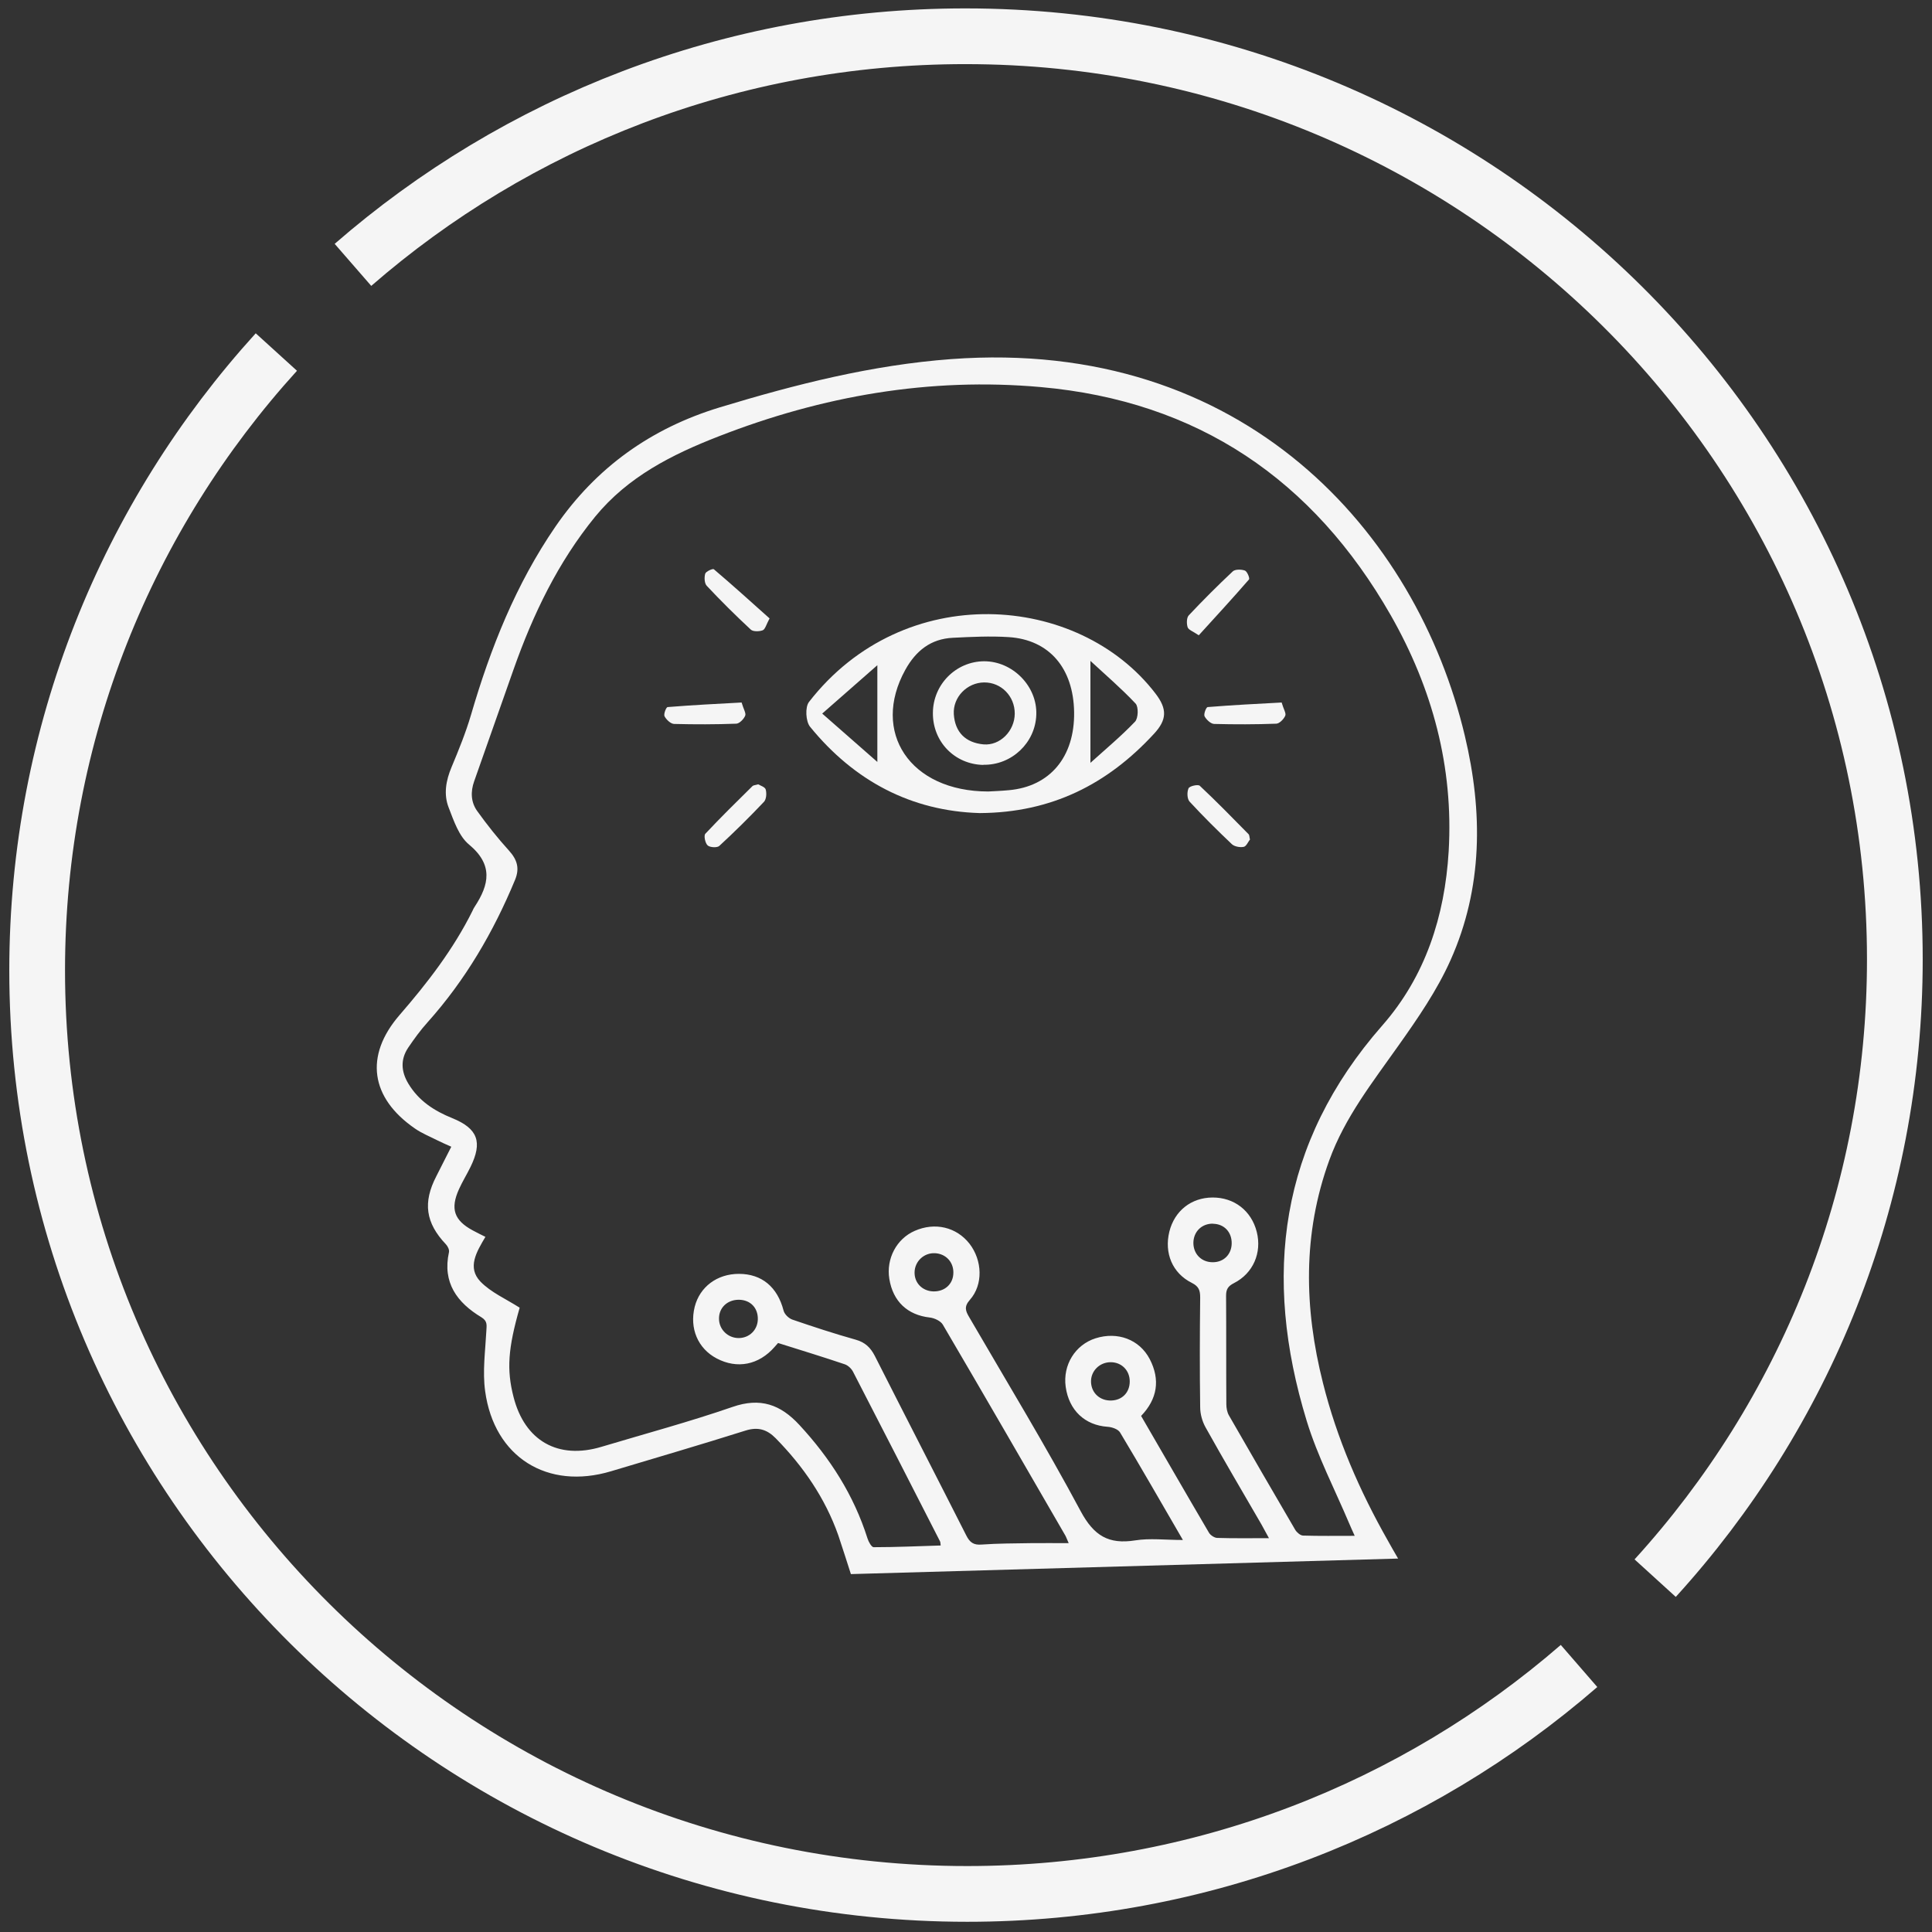 <svg width="52" height="52" viewBox="0 0 52 52" fill="none" xmlns="http://www.w3.org/2000/svg">
<rect x="0" y="0" width="52" height="52" fill="#333333" stroke="none"/>
<g clip-path="url(#clip0_3570_1707)">
<path d="M7.438 9.475C3.434 13.884 1 19.717 1 26.117C1 39.844 12.209 50.975 26.032 50.975C32.339 50.975 38.099 48.657 42.5 44.84" stroke="#F5F5F5" stroke-width="1.5" stroke-miterlimit="10"/>
<path d="M9.5 7.129C13.902 3.299 19.669 0.976 25.983 0.976C39.801 0.976 51 12.098 51 25.821C51 32.228 48.56 38.069 44.549 42.476" stroke="#F5F5F5" stroke-width="1.5" stroke-miterlimit="10"/>
<path d="M26.369 21.884C24.529 21.831 22.992 21.021 21.803 19.561C21.686 19.417 21.665 19.034 21.774 18.893C24.329 15.6 29.029 15.959 31.101 18.668C31.422 19.087 31.407 19.375 31.059 19.751C29.81 21.106 28.304 21.873 26.373 21.884H26.369ZM26.598 21.303C26.714 21.296 26.936 21.289 27.154 21.268C28.262 21.169 28.927 20.371 28.91 19.167C28.892 17.985 28.241 17.218 27.15 17.148C26.651 17.116 26.148 17.141 25.648 17.166C25.053 17.194 24.652 17.514 24.367 18.027C23.442 19.699 24.484 21.303 26.602 21.303H26.598ZM29.349 17.792V20.532C29.765 20.156 30.18 19.811 30.549 19.424C30.637 19.333 30.648 19.023 30.563 18.935C30.176 18.524 29.743 18.154 29.349 17.788V17.792ZM23.614 20.508V17.904C23.111 18.344 22.661 18.738 22.13 19.206C22.689 19.695 23.161 20.11 23.614 20.508Z" fill="#F5F5F5"/>
<path d="M32.269 17.102C32.111 16.993 31.991 16.955 31.966 16.884C31.935 16.789 31.935 16.631 31.994 16.564C32.378 16.156 32.772 15.762 33.18 15.379C33.243 15.319 33.412 15.322 33.507 15.357C33.567 15.379 33.645 15.565 33.616 15.597C33.18 16.1 32.726 16.592 32.265 17.099L32.269 17.102Z" fill="#F5F5F5"/>
<path d="M20.715 16.641C20.624 16.809 20.596 16.936 20.529 16.964C20.434 17 20.272 17.003 20.209 16.947C19.8 16.567 19.403 16.173 19.023 15.768C18.959 15.701 18.952 15.539 18.981 15.441C18.998 15.381 19.185 15.297 19.213 15.321C19.719 15.751 20.212 16.197 20.712 16.644L20.715 16.641Z" fill="#F5F5F5"/>
<path d="M19.959 18.904C20.012 19.087 20.085 19.196 20.057 19.263C20.019 19.355 19.903 19.474 19.818 19.478C19.262 19.499 18.703 19.499 18.147 19.485C18.055 19.485 17.936 19.372 17.887 19.281C17.855 19.224 17.929 19.035 17.968 19.031C18.629 18.978 19.294 18.943 19.962 18.908L19.959 18.904Z" fill="#F5F5F5"/>
<path d="M34.494 18.904C34.547 19.087 34.621 19.196 34.593 19.263C34.554 19.355 34.438 19.474 34.353 19.478C33.797 19.499 33.238 19.499 32.682 19.485C32.591 19.485 32.471 19.372 32.422 19.281C32.39 19.224 32.464 19.035 32.503 19.031C33.164 18.978 33.829 18.943 34.498 18.908L34.494 18.904Z" fill="#F5F5F5"/>
<path d="M20.402 21.108C20.462 21.143 20.592 21.182 20.609 21.249C20.638 21.351 20.627 21.509 20.564 21.579C20.177 21.988 19.776 22.385 19.36 22.768C19.304 22.821 19.111 22.811 19.047 22.755C18.98 22.695 18.938 22.491 18.984 22.441C19.396 22.002 19.825 21.579 20.254 21.157C20.279 21.133 20.328 21.133 20.405 21.111L20.402 21.108Z" fill="#F5F5F5"/>
<path d="M33.64 22.6C33.594 22.656 33.545 22.779 33.475 22.793C33.376 22.814 33.228 22.786 33.158 22.723C32.768 22.353 32.384 21.973 32.018 21.576C31.951 21.502 31.944 21.319 31.99 21.217C32.015 21.157 32.247 21.104 32.293 21.15C32.743 21.572 33.172 22.012 33.605 22.452C33.63 22.477 33.626 22.526 33.644 22.6H33.64Z" fill="#F5F5F5"/>
<path d="M26.468 20.588C25.697 20.574 25.102 19.965 25.109 19.188C25.113 18.421 25.732 17.801 26.489 17.798C27.259 17.798 27.921 18.473 27.892 19.237C27.868 19.993 27.227 20.598 26.468 20.584V20.588ZM27.312 19.209C27.315 18.741 26.95 18.364 26.489 18.368C26.031 18.371 25.644 18.762 25.672 19.223C25.704 19.712 25.992 19.99 26.471 20.035C26.918 20.074 27.308 19.673 27.312 19.212V19.209Z" fill="#F5F5F5"/>
<path d="M12.15 30.866C11.995 30.796 11.879 30.747 11.767 30.69C11.566 30.588 11.355 30.504 11.172 30.377C9.969 29.55 9.804 28.418 10.754 27.32C11.507 26.451 12.203 25.55 12.717 24.516C12.734 24.477 12.752 24.438 12.777 24.403C13.167 23.809 13.28 23.277 12.625 22.732C12.351 22.507 12.214 22.092 12.076 21.736C11.936 21.378 12.002 21.008 12.154 20.646C12.347 20.185 12.537 19.717 12.678 19.238C13.202 17.444 13.885 15.724 14.951 14.172C16.045 12.582 17.523 11.526 19.377 10.963C21.417 10.344 23.469 9.823 25.604 9.665C33.485 9.085 38.129 14.334 39.427 19.808C39.913 21.849 39.913 23.897 39.04 25.846C38.678 26.655 38.161 27.408 37.644 28.136C36.947 29.125 36.198 30.071 35.779 31.225C35.058 33.206 35.1 35.208 35.607 37.22C35.983 38.722 36.595 40.13 37.359 41.474C37.436 41.611 37.514 41.752 37.63 41.949C32.686 42.09 27.8 42.227 22.902 42.367C22.786 42.012 22.68 41.667 22.564 41.326C22.209 40.32 21.618 39.465 20.876 38.709C20.643 38.473 20.401 38.399 20.066 38.504C18.863 38.884 17.656 39.236 16.446 39.599C14.736 40.112 13.301 39.222 13.058 37.445C12.984 36.914 13.062 36.362 13.09 35.824C13.097 35.669 13.128 35.56 12.956 35.454C12.302 35.06 11.904 34.522 12.084 33.702C12.098 33.639 12.052 33.544 12.002 33.491C11.454 32.914 11.376 32.365 11.746 31.654C11.876 31.401 12.002 31.144 12.147 30.863L12.15 30.866ZM36.462 41.337C36.388 41.171 36.352 41.097 36.321 41.02C35.93 40.095 35.462 39.197 35.17 38.244C33.978 34.349 34.428 30.764 37.207 27.598C38.365 26.278 38.886 24.66 38.991 22.915C39.125 20.639 38.551 18.524 37.433 16.561C35.346 12.909 32.236 10.794 28.011 10.418C25.017 10.151 22.132 10.657 19.342 11.745C18.089 12.233 16.904 12.828 16.02 13.905C15.018 15.133 14.349 16.529 13.825 18.011C13.47 19.017 13.118 20.023 12.762 21.029C12.661 21.314 12.675 21.592 12.843 21.828C13.111 22.201 13.396 22.56 13.702 22.897C13.92 23.14 13.99 23.369 13.864 23.678C13.283 25.082 12.527 26.377 11.51 27.513C11.316 27.728 11.148 27.96 10.986 28.199C10.775 28.516 10.796 28.84 10.989 29.163C11.267 29.628 11.686 29.899 12.175 30.096C12.864 30.377 12.991 30.74 12.664 31.408C12.566 31.609 12.446 31.802 12.354 32.006C12.115 32.534 12.221 32.847 12.727 33.118C12.836 33.178 12.945 33.23 13.065 33.29C12.826 33.695 12.569 34.114 12.931 34.494C13.213 34.786 13.621 34.962 13.987 35.197C13.674 36.291 13.632 36.861 13.822 37.6C14.124 38.782 15.021 39.292 16.189 38.941C17.364 38.589 18.554 38.269 19.715 37.868C20.464 37.607 21.006 37.801 21.516 38.353C22.343 39.247 22.98 40.242 23.349 41.407C23.377 41.498 23.458 41.643 23.514 41.643C24.116 41.643 24.718 41.615 25.319 41.597C25.309 41.53 25.312 41.505 25.302 41.488C24.524 39.965 23.747 38.445 22.962 36.925C22.92 36.84 22.828 36.752 22.74 36.721C22.146 36.52 21.544 36.337 20.942 36.147C20.904 36.189 20.876 36.221 20.848 36.253C20.425 36.738 19.841 36.854 19.289 36.562C18.782 36.295 18.554 35.753 18.698 35.173C18.835 34.634 19.303 34.286 19.887 34.286C20.506 34.286 20.925 34.641 21.09 35.275C21.115 35.373 21.227 35.482 21.326 35.517C21.892 35.711 22.459 35.897 23.036 36.059C23.286 36.13 23.43 36.27 23.546 36.495C24.362 38.107 25.189 39.711 26.005 41.322C26.1 41.513 26.202 41.59 26.42 41.572C26.857 41.541 27.297 41.541 27.736 41.534C28.063 41.53 28.391 41.534 28.764 41.534C28.704 41.4 28.69 41.351 28.662 41.309C27.571 39.423 26.48 37.533 25.375 35.651C25.316 35.553 25.15 35.475 25.024 35.461C24.429 35.394 24.035 35.032 23.936 34.42C23.849 33.878 24.13 33.343 24.619 33.129C25.164 32.889 25.741 33.026 26.093 33.473C26.442 33.924 26.466 34.578 26.104 34.986C25.942 35.169 25.988 35.285 26.086 35.451C27.096 37.189 28.141 38.906 29.087 40.675C29.443 41.337 29.84 41.572 30.551 41.46C30.948 41.396 31.364 41.449 31.838 41.449C31.237 40.415 30.702 39.479 30.146 38.554C30.093 38.466 29.928 38.409 29.808 38.402C29.2 38.36 28.771 37.959 28.683 37.326C28.602 36.742 28.936 36.196 29.488 36.02C30.079 35.834 30.667 36.049 30.945 36.58C31.233 37.136 31.152 37.653 30.713 38.11C31.325 39.162 31.927 40.211 32.539 41.252C32.577 41.319 32.683 41.389 32.757 41.393C33.2 41.407 33.643 41.4 34.154 41.4C34.048 41.21 34.002 41.118 33.95 41.027C33.446 40.158 32.936 39.292 32.447 38.416C32.359 38.258 32.303 38.058 32.303 37.875C32.289 36.889 32.292 35.908 32.303 34.923C32.303 34.733 32.268 34.624 32.078 34.529C31.554 34.268 31.332 33.727 31.473 33.15C31.613 32.59 32.06 32.235 32.634 32.231C33.218 32.228 33.682 32.587 33.826 33.157C33.967 33.716 33.731 34.272 33.211 34.536C33.052 34.617 33 34.701 33 34.874C33.007 35.848 33 36.819 33.007 37.794C33.007 37.896 33.028 38.012 33.077 38.096C33.668 39.127 34.263 40.151 34.861 41.175C34.903 41.245 34.998 41.326 35.068 41.33C35.512 41.344 35.958 41.337 36.462 41.337ZM29.882 36.664C29.587 36.671 29.355 36.907 29.365 37.199C29.376 37.495 29.608 37.706 29.914 37.695C30.206 37.685 30.407 37.477 30.407 37.181C30.407 36.879 30.181 36.657 29.879 36.664H29.882ZM19.884 34.983C19.577 34.983 19.349 35.197 19.352 35.493C19.352 35.781 19.591 36.017 19.887 36.014C20.172 36.01 20.39 35.795 20.397 35.51C20.404 35.201 20.197 34.986 19.887 34.983H19.884ZM32.648 32.935C32.345 32.931 32.123 33.15 32.12 33.452C32.12 33.755 32.342 33.976 32.644 33.973C32.936 33.973 33.144 33.765 33.151 33.473C33.158 33.164 32.95 32.942 32.648 32.938V32.935ZM25.66 34.254C25.664 33.966 25.456 33.744 25.164 33.73C24.869 33.716 24.623 33.948 24.616 34.24C24.608 34.529 24.823 34.747 25.115 34.758C25.428 34.768 25.657 34.56 25.66 34.258V34.254Z" fill="#F5F5F5"/>
</g>
<defs>
<clipPath id="clip0_3570_1707">
<rect width="52" height="52" fill="white"/>
</clipPath>
</defs>
</svg>
